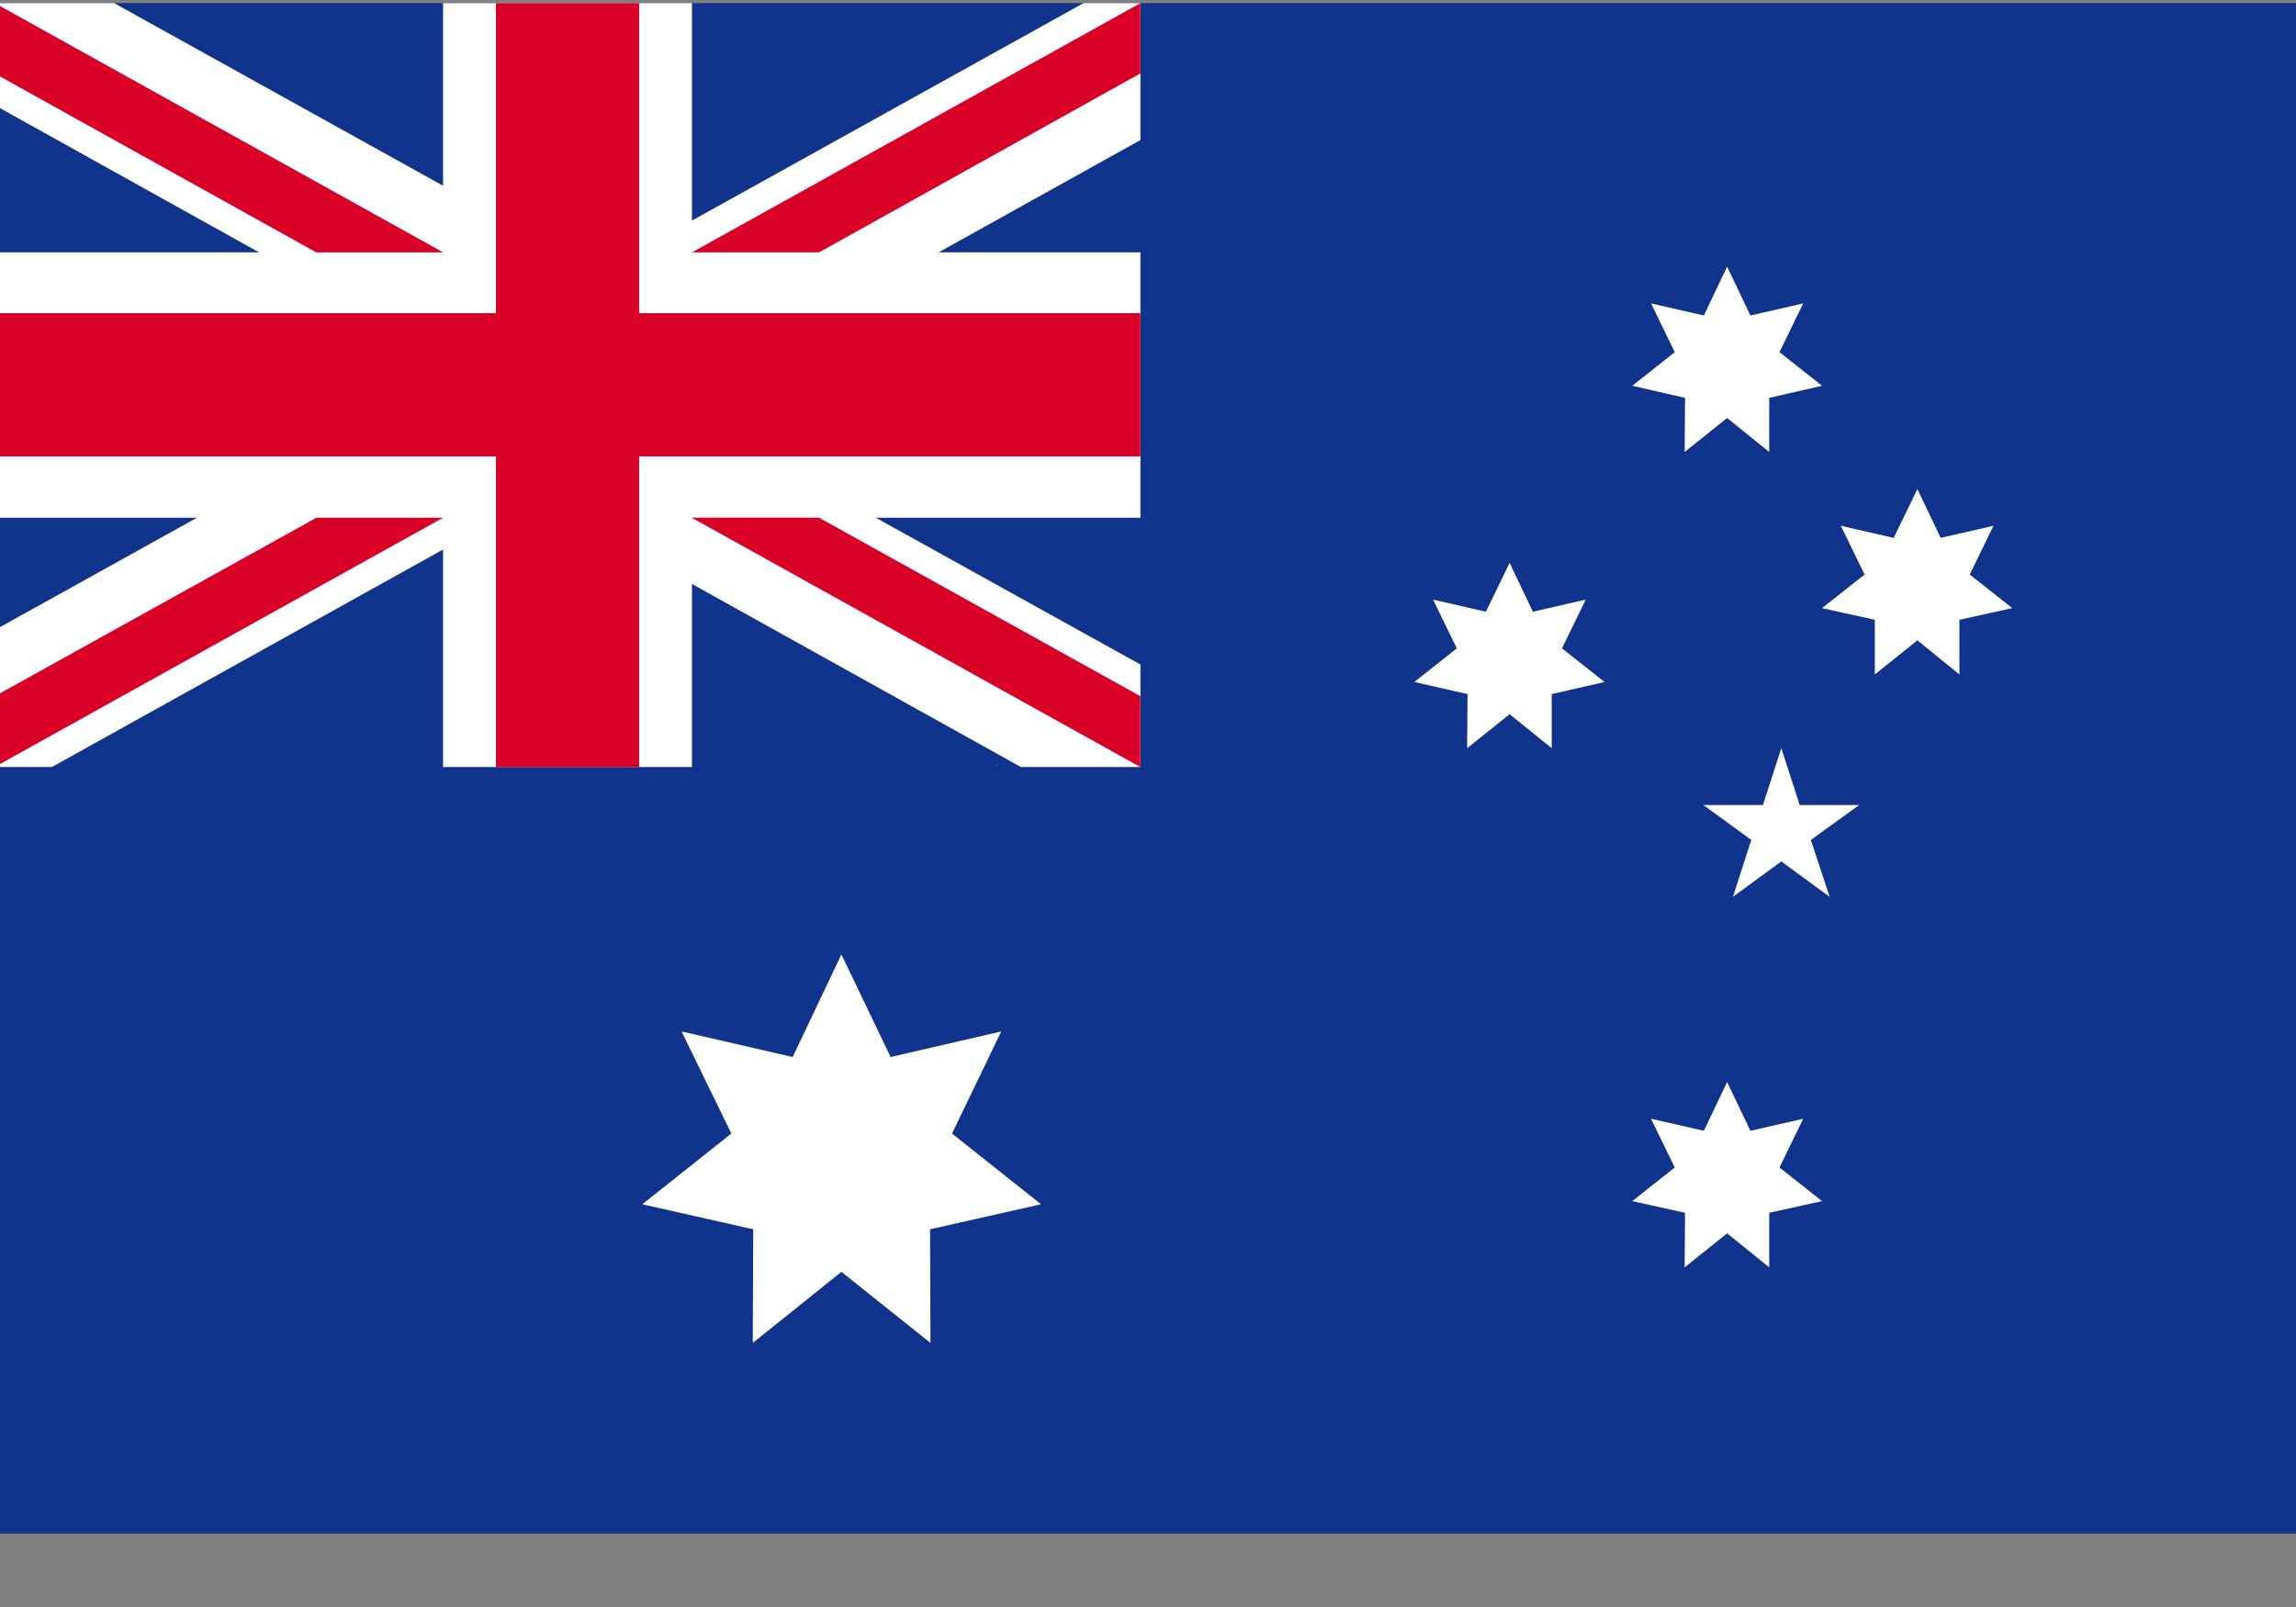 <svg width="30" height="21" viewBox="0 0 30 21" fill="none" xmlns="http://www.w3.org/2000/svg">
<rect x="0" y="0" width="30" height="21" fill="#808080" stroke="none"/>
<g clip-path="url(#clip0_61243_31917)">
<path d="M0 0.041H30V20.041H0V0.041Z" fill="#10338C"/>
<path d="M12.994 10.023C13.012 10.006 13.023 9.988 13.041 9.97C13.029 9.988 13.012 10.006 12.994 10.023ZM10.994 12.473L11.637 13.813L13.082 13.479L12.439 14.813L13.602 15.737L12.152 16.064L12.158 17.549L10.994 16.62L9.836 17.549L9.842 16.064L8.392 15.737L9.556 14.813L8.906 13.479L10.357 13.813L10.994 12.473ZM22.567 14.14L22.871 14.777L23.561 14.62L23.251 15.257L23.807 15.696L23.117 15.848V16.561L22.567 16.117L22.012 16.561L22.017 15.848L21.328 15.696L21.883 15.257L21.573 14.62L22.263 14.777L22.567 14.14ZM19.725 7.356L20.029 7.994L20.719 7.836L20.409 8.473L20.965 8.912L20.275 9.07V9.777L19.725 9.333L19.17 9.777L19.175 9.07L18.48 8.912L19.035 8.473L18.725 7.836L19.415 7.994L19.725 7.356ZM22.567 3.485L22.871 4.123L23.561 3.965L23.251 4.602L23.807 5.041L23.117 5.199V5.906L22.567 5.462L22.012 5.906L22.017 5.199L21.328 5.041L21.883 4.602L21.573 3.965L22.263 4.123L22.567 3.485ZM25.053 6.392L25.357 7.029L26.047 6.871L25.737 7.508L26.292 7.947L25.602 8.099V8.813L25.053 8.368L24.497 8.813V8.099L23.807 7.947L24.363 7.508L24.053 6.871L24.743 7.029L25.053 6.392ZM23.275 9.777L23.515 10.52H24.292L23.661 10.976L23.906 11.719L23.275 11.257L22.643 11.719L22.883 10.976L22.257 10.52H23.035L23.275 9.777Z" fill="white"/>
<path d="M14.901 0.041V1.83L12.263 3.298H14.901V6.766H11.444L14.901 8.684V10.023H13.339L9.041 7.631V10.023H5.789V7.181L0.678 10.023H-0.07V8.234L2.573 6.766H-0.07V3.298H3.386L-0.07 1.374V0.041H1.491L5.789 2.427V0.041H9.041V2.883L14.158 0.041H14.901Z" fill="white"/>
<path d="M8.351 0.041H6.48V4.093H-0.07V5.965H6.48V10.023H8.351V5.965H14.901V4.093H8.351V0.041Z" fill="#D80027"/>
<path d="M9.041 6.766L14.901 10.023V9.099L10.702 6.766H9.041Z" fill="#0052B4"/>
<path d="M9.041 6.766L14.901 10.023V9.099L10.702 6.766H9.041Z" fill="white"/>
<path d="M9.041 6.766L14.901 10.023V9.099L10.702 6.766H9.041ZM4.134 6.766L-0.07 9.099V10.023L5.789 6.766H4.134Z" fill="#D80027"/>
<path d="M5.789 3.298L-0.07 0.041V0.959L4.134 3.298H5.789Z" fill="#0052B4"/>
<path d="M5.789 3.298L-0.07 0.041V0.959L4.134 3.298H5.789Z" fill="white"/>
<path d="M5.789 3.298L-0.07 0.041V0.959L4.134 3.298H5.789ZM10.702 3.298L14.901 0.959V0.041L9.041 3.298H10.702Z" fill="#D80027"/>
</g>
<defs>
<clipPath id="clip0_61243_31917">
<rect width="30" height="20" fill="white" transform="translate(0 0.041)"/>
</clipPath>
</defs>
</svg>
